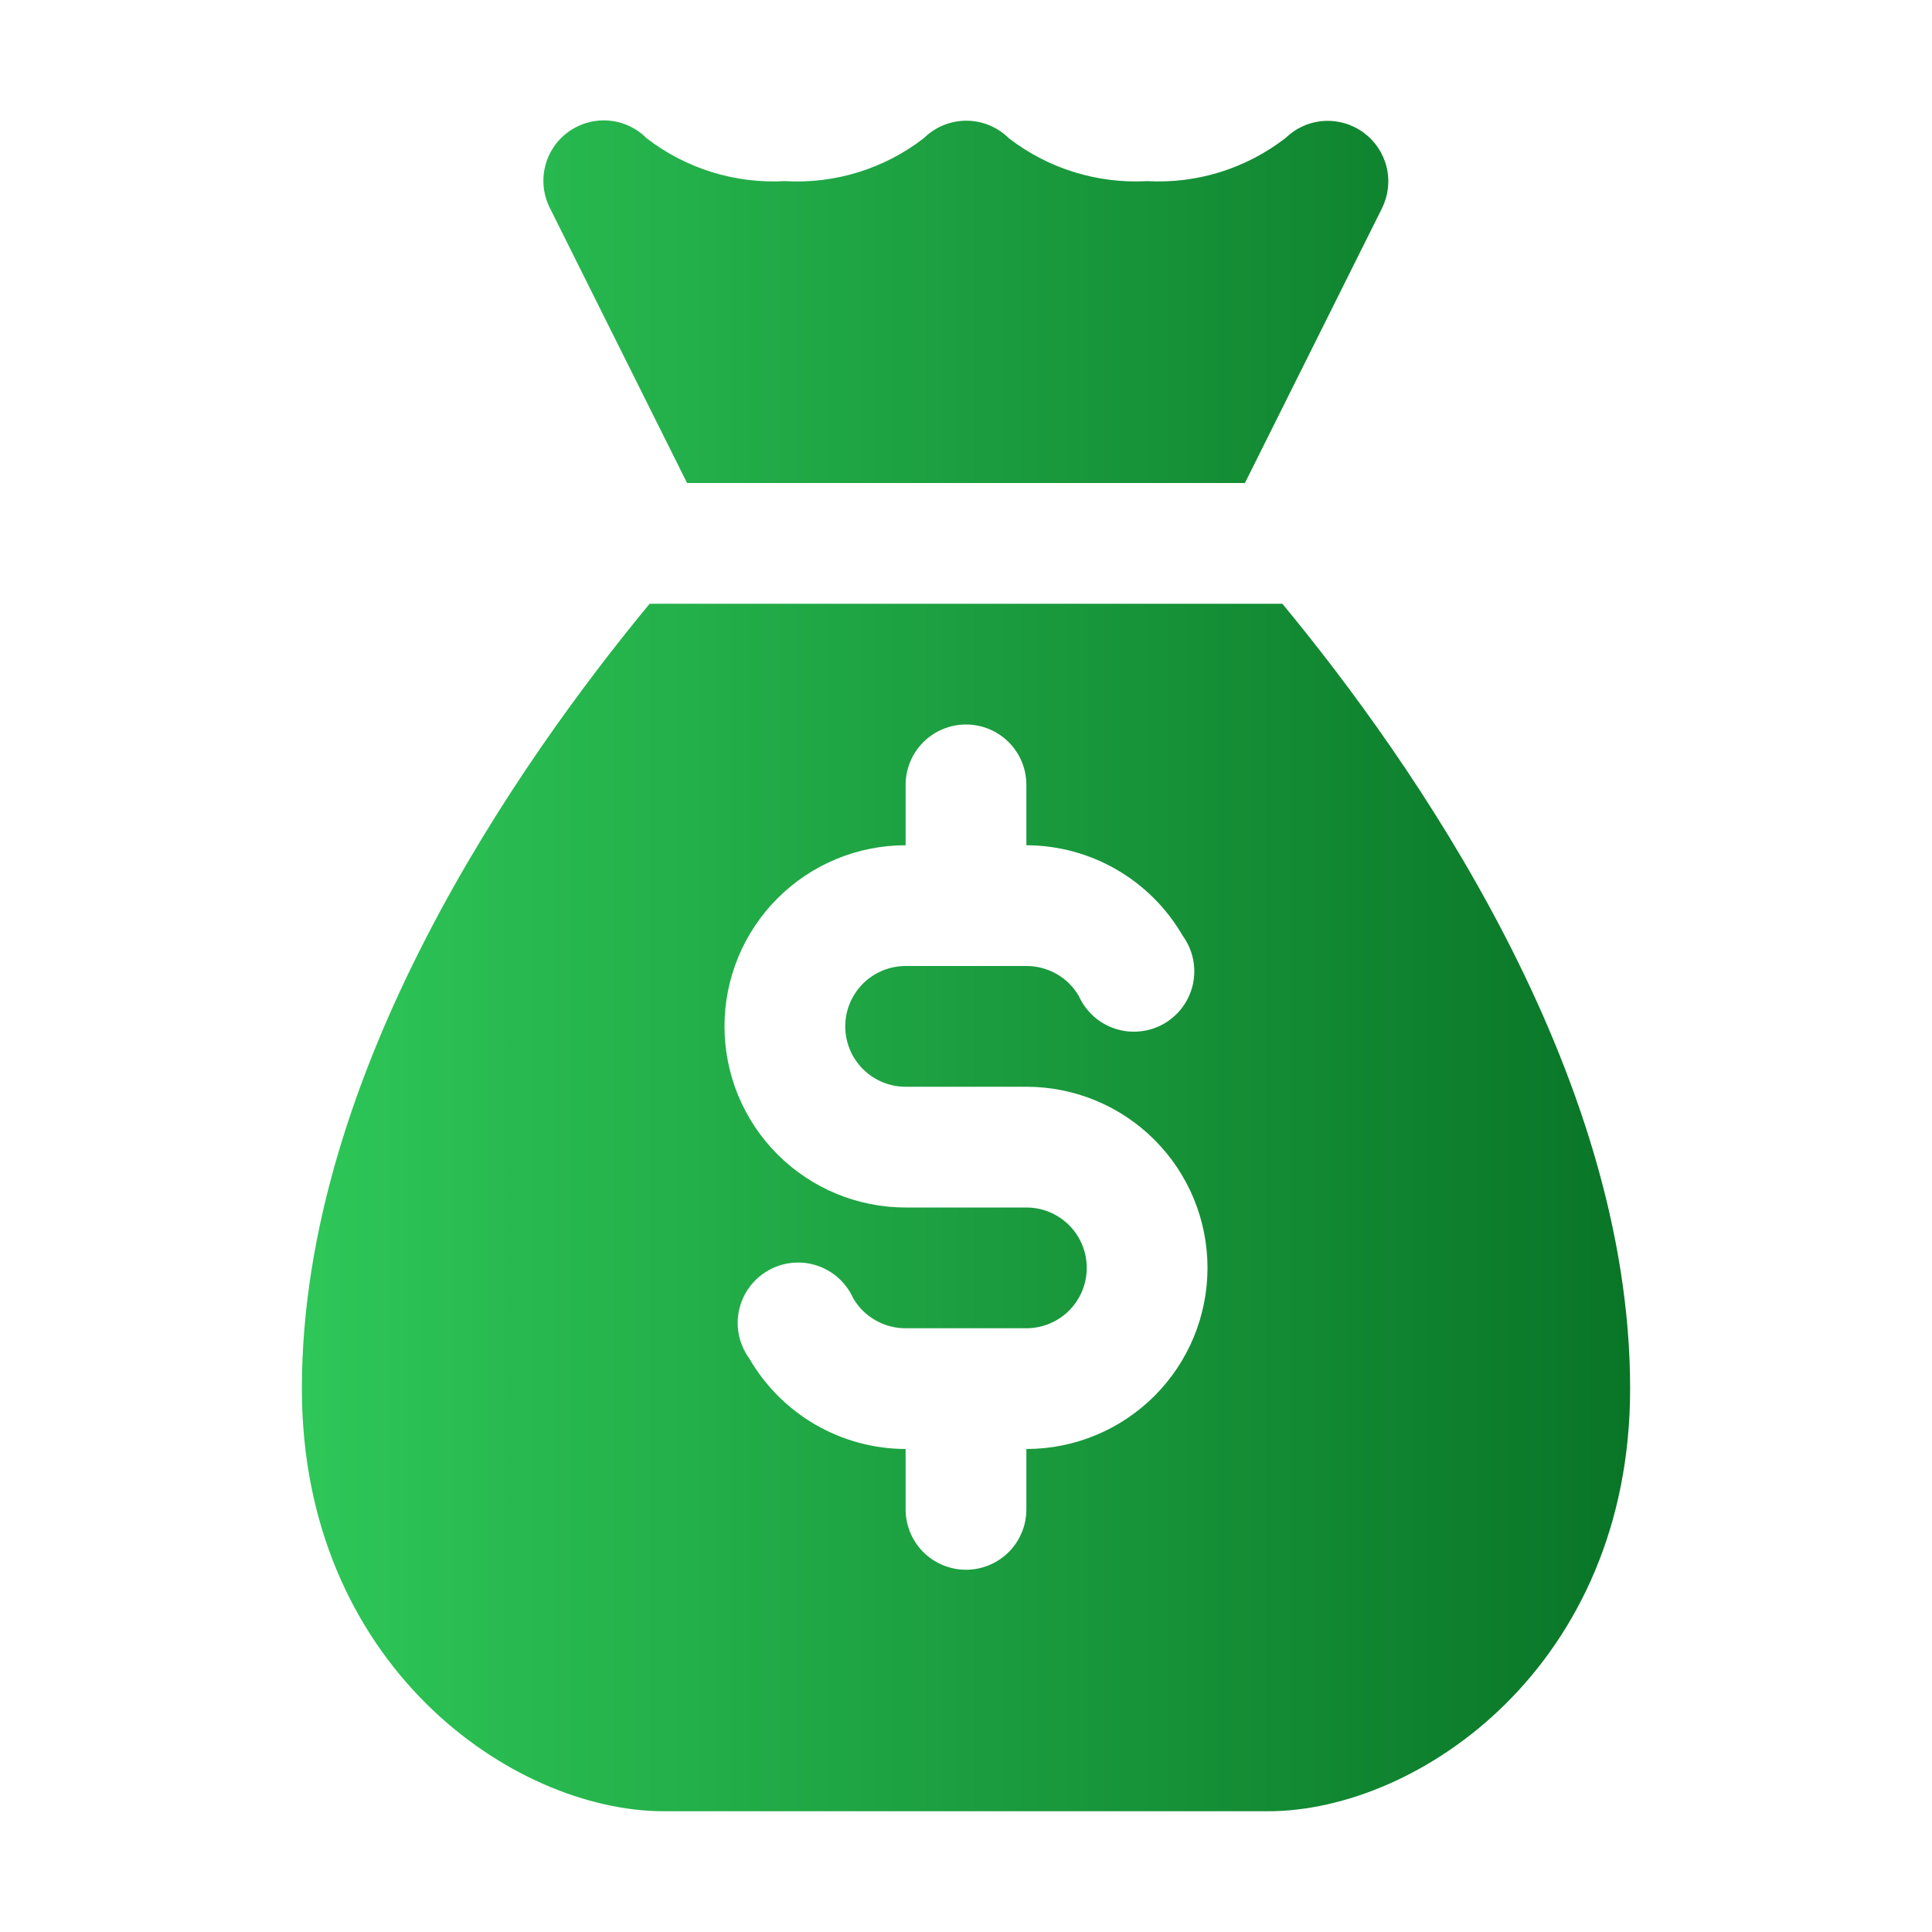 <svg width="48" height="48" viewBox="0 0 48 48" fill="none" xmlns="http://www.w3.org/2000/svg">
<path d="M17.07 12H30.93L34.335 5.175C34.492 4.859 34.533 4.499 34.451 4.156C34.369 3.813 34.168 3.51 33.885 3.3C33.6 3.088 33.25 2.983 32.895 3.005C32.541 3.027 32.206 3.174 31.95 3.42C30.968 4.185 29.743 4.569 28.5 4.5C27.264 4.568 26.045 4.19 25.065 3.435C24.784 3.156 24.404 2.999 24.008 2.999C23.611 2.999 23.231 3.156 22.95 3.435C21.966 4.195 20.741 4.573 19.5 4.5C18.264 4.568 17.045 4.19 16.065 3.435C15.813 3.181 15.478 3.025 15.122 2.996C14.765 2.968 14.41 3.067 14.12 3.277C13.83 3.487 13.625 3.794 13.542 4.142C13.458 4.49 13.502 4.856 13.665 5.175L17.07 12ZM31.86 15H16.14C12.93 18.885 7.5 26.595 7.5 34.5C7.5 41.355 12.72 45 16.5 45H31.5C35.28 45 40.5 41.355 40.5 34.5C40.5 26.595 35.07 18.885 31.86 15ZM25.5 36V37.5C25.5 37.898 25.342 38.279 25.061 38.561C24.779 38.842 24.398 39 24 39C23.602 39 23.221 38.842 22.939 38.561C22.658 38.279 22.5 37.898 22.5 37.5V36C21.712 35.998 20.939 35.789 20.257 35.394C19.575 34.999 19.009 34.432 18.615 33.75C18.492 33.58 18.405 33.386 18.361 33.181C18.317 32.976 18.317 32.764 18.36 32.559C18.404 32.353 18.489 32.159 18.613 31.989C18.735 31.819 18.893 31.677 19.074 31.571C19.256 31.465 19.457 31.399 19.666 31.377C19.875 31.354 20.086 31.375 20.285 31.439C20.485 31.503 20.67 31.608 20.826 31.748C20.983 31.888 21.109 32.059 21.195 32.25C21.327 32.479 21.517 32.669 21.747 32.8C21.976 32.932 22.236 33.001 22.5 33H25.5C25.898 33 26.279 32.842 26.561 32.561C26.842 32.279 27 31.898 27 31.5C27 31.102 26.842 30.721 26.561 30.439C26.279 30.158 25.898 30 25.5 30H22.5C21.306 30 20.162 29.526 19.318 28.682C18.474 27.838 18 26.694 18 25.5C18 24.306 18.474 23.162 19.318 22.318C20.162 21.474 21.306 21 22.5 21V19.5C22.5 19.102 22.658 18.721 22.939 18.439C23.221 18.158 23.602 18 24 18C24.398 18 24.779 18.158 25.061 18.439C25.342 18.721 25.5 19.102 25.5 19.5V21C26.288 21.002 27.061 21.211 27.743 21.606C28.425 22.001 28.991 22.568 29.385 23.25C29.508 23.42 29.595 23.613 29.639 23.819C29.683 24.024 29.683 24.236 29.64 24.442C29.596 24.647 29.511 24.841 29.387 25.011C29.265 25.181 29.107 25.323 28.926 25.429C28.744 25.535 28.543 25.601 28.334 25.623C28.125 25.646 27.914 25.625 27.715 25.561C27.515 25.497 27.33 25.392 27.174 25.252C27.017 25.112 26.891 24.941 26.805 24.75C26.673 24.521 26.483 24.331 26.253 24.2C26.024 24.068 25.764 23.999 25.5 24H22.5C22.102 24 21.721 24.158 21.439 24.439C21.158 24.721 21 25.102 21 25.5C21 25.898 21.158 26.279 21.439 26.561C21.721 26.842 22.102 27 22.5 27H25.5C26.694 27 27.838 27.474 28.682 28.318C29.526 29.162 30 30.306 30 31.5C30 32.694 29.526 33.838 28.682 34.682C27.838 35.526 26.694 36 25.5 36Z" fill="url(#paint0_linear_105_813)"/>
<defs>
<linearGradient id="paint0_linear_105_813" x1="40.5" y1="23.996" x2="7.5" y2="23.996" gradientUnits="userSpaceOnUse">
<stop stop-color="#097527"/>
<stop offset="1" stop-color="#2EC758"/>
</linearGradient>
</defs>
</svg>
